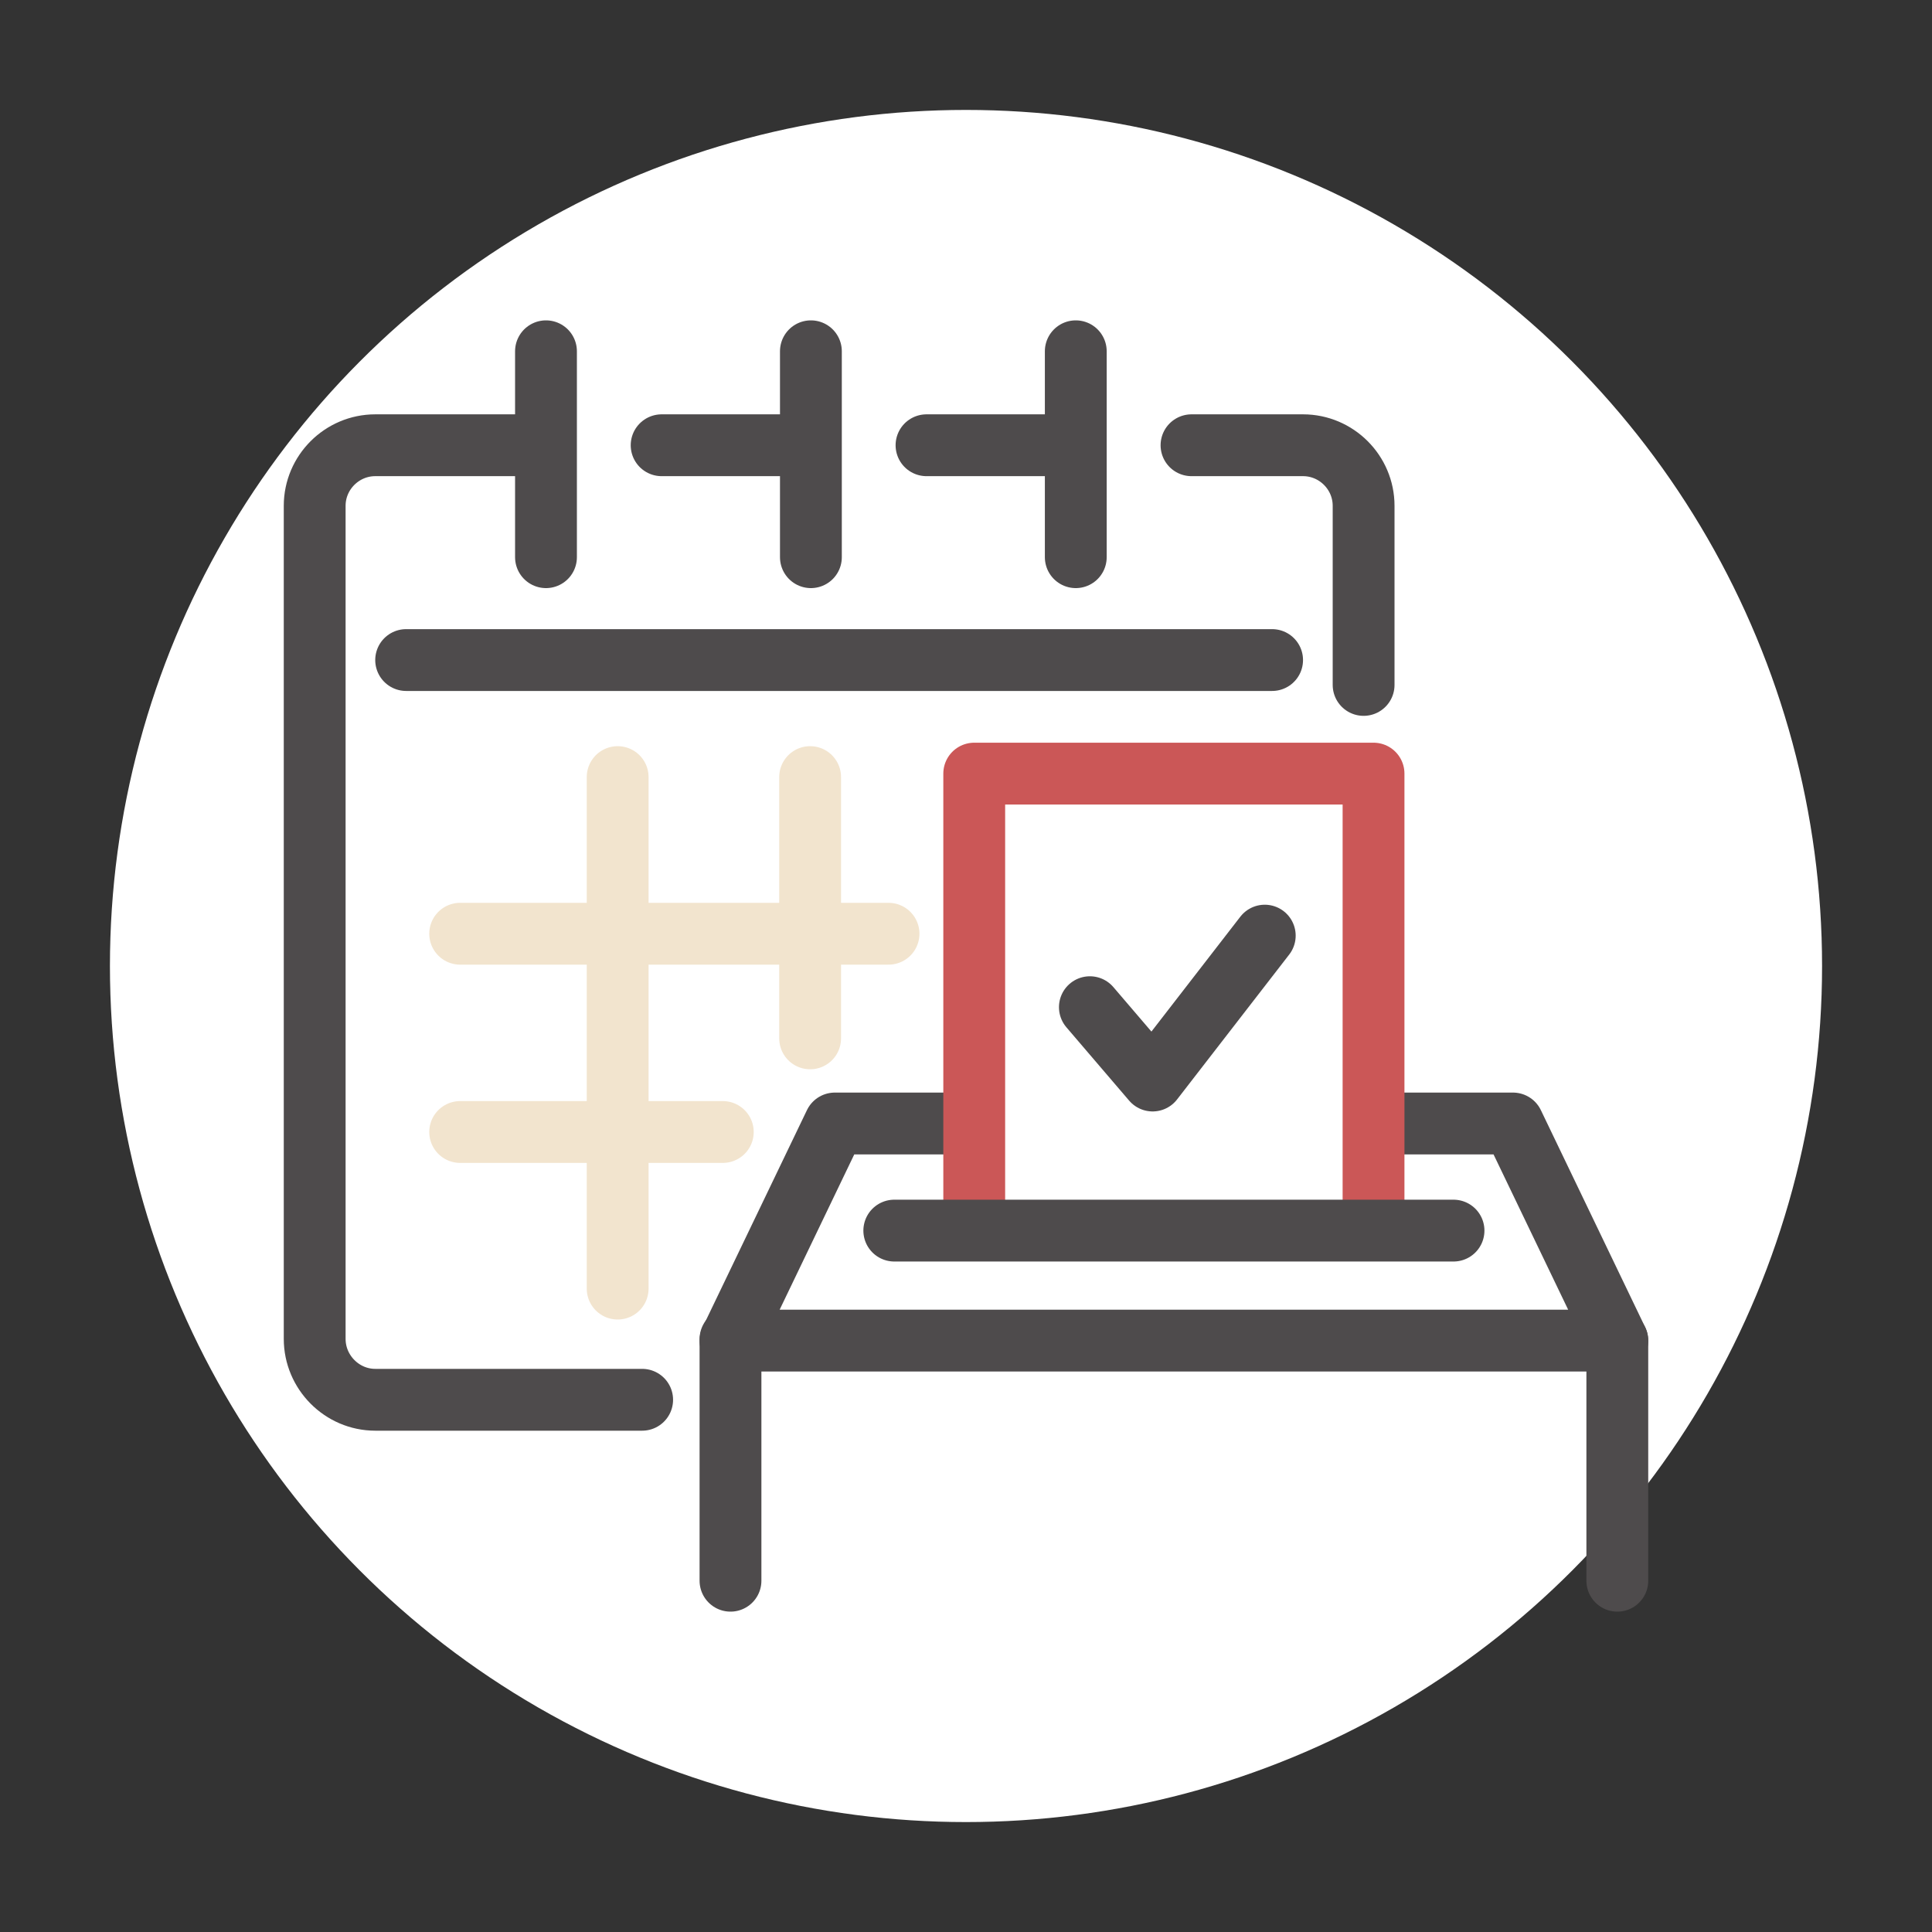 <?xml version="1.0" encoding="utf-8"?>
<!-- Generator: Adobe Illustrator 28.1.0, SVG Export Plug-In . SVG Version: 6.00 Build 0)  -->
<svg version="1.1" id="Layer_1" xmlns="http://www.w3.org/2000/svg" xmlns:xlink="http://www.w3.org/1999/xlink" x="0px" y="0px"
	 viewBox="0 0 500 500" style="enable-background:new 0 0 500 500;" xml:space="preserve">
<rect x="0" y="0" width="500" height="500" fill="#333333" stroke="none"/>
<style type="text/css">
	.st0{fill:#FFFFFF;}
	.st1{fill:none;stroke:#CB5757;stroke-width:16;stroke-linecap:round;stroke-linejoin:round;stroke-miterlimit:10;}
	.st2{fill:none;stroke:#4E4B4C;stroke-width:16;stroke-linecap:round;stroke-linejoin:round;stroke-miterlimit:10;}
	.st3{fill:none;stroke:#F2E4CE;stroke-width:16;stroke-linecap:round;stroke-linejoin:round;stroke-miterlimit:10;}
	.st4{fill:#F2E4CE;}
	.st5{fill:#FFFFFF;stroke:#CB5757;stroke-width:16;stroke-linecap:round;stroke-linejoin:round;stroke-miterlimit:10;}
	.st6{fill:#CB5757;}
	.st7{fill:#FFFFFF;stroke:#4E4B4C;stroke-width:16;stroke-linecap:round;stroke-linejoin:round;stroke-miterlimit:10;}
	.st8{fill:#4E4B4C;}
	.st9{fill:#FFFFFF;stroke:#F2E4CE;stroke-width:16;stroke-linecap:round;stroke-linejoin:round;stroke-miterlimit:10;}
</style>
<circle class="st0" cx="250" cy="250" r="221.55"/>
<line class="st2" x1="105.11" y1="170.82" x2="329.22" y2="170.82"/>
<path class="st2" d="M166.19,362.26H97.12c-8.62,0-15.68-7.13-15.68-15.75V130.9c0-8.62,7.06-15.67,15.68-15.67h43.11"/>
<path class="st2" d="M308.36,115.23h28.87c8.62,0,15.67,7.05,15.67,15.67v46.36"/>
<line class="st2" x1="239.78" y1="115.23" x2="277.34" y2="115.23"/>
<line class="st2" x1="171.23" y1="115.23" x2="208.77" y2="115.23"/>
<line class="st2" x1="141.3" y1="90.91" x2="141.3" y2="144.2"/>
<line class="st2" x1="278.41" y1="90.91" x2="278.41" y2="144.2"/>
<line class="st2" x1="209.86" y1="90.91" x2="209.86" y2="144.2"/>
<line class="st3" x1="119.09" y1="241.65" x2="229.95" y2="241.65"/>
<line class="st3" x1="119.09" y1="292.96" x2="187.06" y2="292.96"/>
<line class="st3" x1="209.66" y1="268.73" x2="209.66" y2="201.11"/>
<line class="st3" x1="159.85" y1="333.49" x2="159.85" y2="201.11"/>
<polyline class="st2" points="249.76,290.76 216.05,290.76 189.05,346.95 418.56,346.95 391.56,290.76 357.43,290.76 "/>
<g>
	<line class="st2" x1="189.05" y1="346.57" x2="189.05" y2="409.09"/>
	<line class="st2" x1="418.56" y1="346.95" x2="418.56" y2="409.09"/>
</g>
<polyline class="st1" points="355.47,318.04 355.47,200.21 252.13,200.21 252.13,318.04 "/>
<polyline class="st2" points="282.06,260.66 298.3,279.64 327.32,242.14 "/>
<line class="st2" x1="231.44" y1="318.48" x2="376.17" y2="318.48"/>
</svg>
